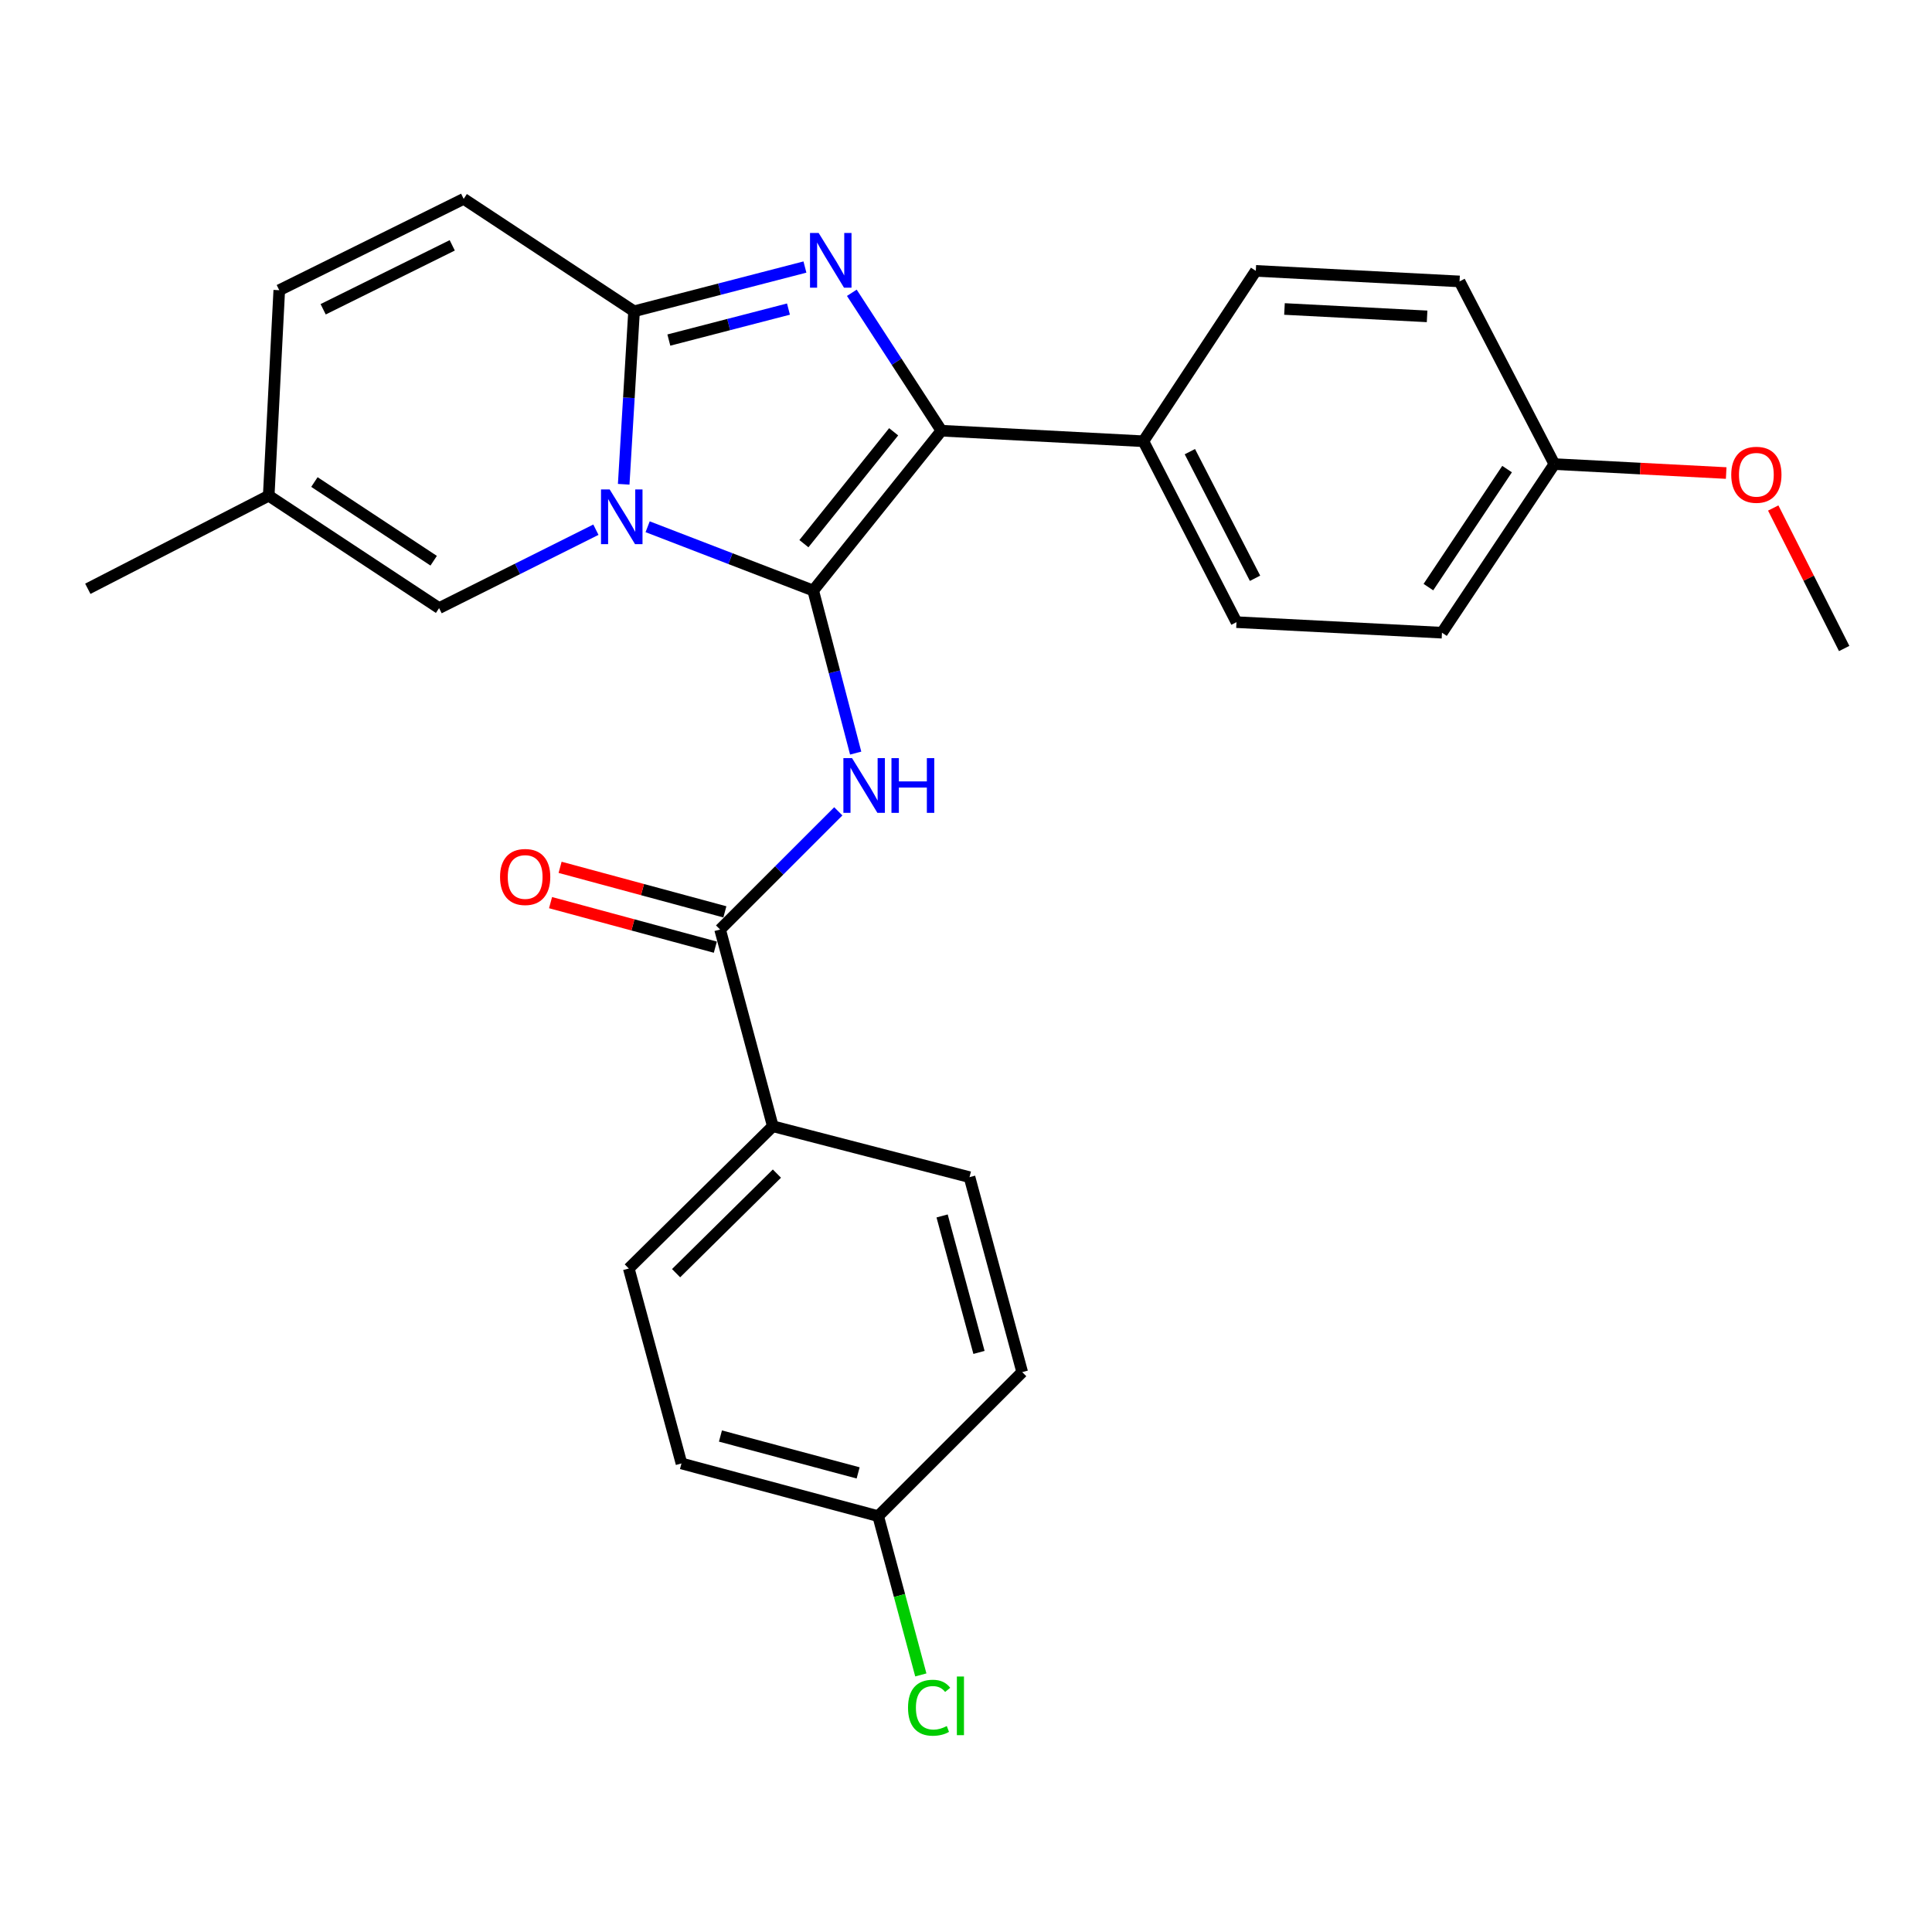 <?xml version='1.0' encoding='iso-8859-1'?>
<svg version='1.1' baseProfile='full'
              xmlns='http://www.w3.org/2000/svg'
                      xmlns:rdkit='http://www.rdkit.org/xml'
                      xmlns:xlink='http://www.w3.org/1999/xlink'
                  xml:space='preserve'
width='1000px' height='1000px' viewBox='0 0 1000 1000'>
<!-- END OF HEADER -->
<rect style='opacity:1.0;fill:#FFFFFF;stroke:none' width='1000' height='1000' x='0' y='0'> </rect>
<path class='bond-0' d='M 400.004,582.941 L 325.46,656.571' style='fill:none;fill-rule:evenodd;stroke:#000000;stroke-width:6px;stroke-linecap:butt;stroke-linejoin:miter;stroke-opacity:1' />
<path class='bond-0' d='M 402.126,607.454 L 349.944,658.995' style='fill:none;fill-rule:evenodd;stroke:#000000;stroke-width:6px;stroke-linecap:butt;stroke-linejoin:miter;stroke-opacity:1' />
<path class='bond-1' d='M 400.004,582.941 L 501.819,609.297' style='fill:none;fill-rule:evenodd;stroke:#000000;stroke-width:6px;stroke-linecap:butt;stroke-linejoin:miter;stroke-opacity:1' />
<path class='bond-2' d='M 400.004,582.941 L 372.723,481.115' style='fill:none;fill-rule:evenodd;stroke:#000000;stroke-width:6px;stroke-linecap:butt;stroke-linejoin:miter;stroke-opacity:1' />
<path class='bond-3' d='M 433.902,419.944 L 403.313,450.53' style='fill:none;fill-rule:evenodd;stroke:#0000FF;stroke-width:6px;stroke-linecap:butt;stroke-linejoin:miter;stroke-opacity:1' />
<path class='bond-3' d='M 403.313,450.53 L 372.723,481.115' style='fill:none;fill-rule:evenodd;stroke:#000000;stroke-width:6px;stroke-linecap:butt;stroke-linejoin:miter;stroke-opacity:1' />
<path class='bond-4' d='M 442.897,389.803 L 431.905,347.732' style='fill:none;fill-rule:evenodd;stroke:#0000FF;stroke-width:6px;stroke-linecap:butt;stroke-linejoin:miter;stroke-opacity:1' />
<path class='bond-4' d='M 431.905,347.732 L 420.912,305.66' style='fill:none;fill-rule:evenodd;stroke:#000000;stroke-width:6px;stroke-linecap:butt;stroke-linejoin:miter;stroke-opacity:1' />
<path class='bond-5' d='M 375.193,471.978 L 332.549,460.452' style='fill:none;fill-rule:evenodd;stroke:#000000;stroke-width:6px;stroke-linecap:butt;stroke-linejoin:miter;stroke-opacity:1' />
<path class='bond-5' d='M 332.549,460.452 L 289.905,448.927' style='fill:none;fill-rule:evenodd;stroke:#FF0000;stroke-width:6px;stroke-linecap:butt;stroke-linejoin:miter;stroke-opacity:1' />
<path class='bond-5' d='M 370.253,490.253 L 327.61,478.727' style='fill:none;fill-rule:evenodd;stroke:#000000;stroke-width:6px;stroke-linecap:butt;stroke-linejoin:miter;stroke-opacity:1' />
<path class='bond-5' d='M 327.61,478.727 L 284.966,467.202' style='fill:none;fill-rule:evenodd;stroke:#FF0000;stroke-width:6px;stroke-linecap:butt;stroke-linejoin:miter;stroke-opacity:1' />
<path class='bond-6' d='M 325.46,656.571 L 352.73,757.481' style='fill:none;fill-rule:evenodd;stroke:#000000;stroke-width:6px;stroke-linecap:butt;stroke-linejoin:miter;stroke-opacity:1' />
<path class='bond-7' d='M 416.629,138.22 L 372.406,149.672' style='fill:none;fill-rule:evenodd;stroke:#0000FF;stroke-width:6px;stroke-linecap:butt;stroke-linejoin:miter;stroke-opacity:1' />
<path class='bond-7' d='M 372.406,149.672 L 328.184,161.124' style='fill:none;fill-rule:evenodd;stroke:#000000;stroke-width:6px;stroke-linecap:butt;stroke-linejoin:miter;stroke-opacity:1' />
<path class='bond-7' d='M 408.108,159.982 L 377.152,167.999' style='fill:none;fill-rule:evenodd;stroke:#0000FF;stroke-width:6px;stroke-linecap:butt;stroke-linejoin:miter;stroke-opacity:1' />
<path class='bond-7' d='M 377.152,167.999 L 346.196,176.015' style='fill:none;fill-rule:evenodd;stroke:#000000;stroke-width:6px;stroke-linecap:butt;stroke-linejoin:miter;stroke-opacity:1' />
<path class='bond-8' d='M 440.904,151.547 L 464.089,187.24' style='fill:none;fill-rule:evenodd;stroke:#0000FF;stroke-width:6px;stroke-linecap:butt;stroke-linejoin:miter;stroke-opacity:1' />
<path class='bond-8' d='M 464.089,187.24 L 487.274,222.933' style='fill:none;fill-rule:evenodd;stroke:#000000;stroke-width:6px;stroke-linecap:butt;stroke-linejoin:miter;stroke-opacity:1' />
<path class='bond-9' d='M 420.912,305.66 L 378.064,289.152' style='fill:none;fill-rule:evenodd;stroke:#000000;stroke-width:6px;stroke-linecap:butt;stroke-linejoin:miter;stroke-opacity:1' />
<path class='bond-9' d='M 378.064,289.152 L 335.215,272.644' style='fill:none;fill-rule:evenodd;stroke:#0000FF;stroke-width:6px;stroke-linecap:butt;stroke-linejoin:miter;stroke-opacity:1' />
<path class='bond-10' d='M 420.912,305.66 L 487.274,222.933' style='fill:none;fill-rule:evenodd;stroke:#000000;stroke-width:6px;stroke-linecap:butt;stroke-linejoin:miter;stroke-opacity:1' />
<path class='bond-10' d='M 416.1,281.405 L 462.553,223.496' style='fill:none;fill-rule:evenodd;stroke:#000000;stroke-width:6px;stroke-linecap:butt;stroke-linejoin:miter;stroke-opacity:1' />
<path class='bond-11' d='M 487.274,222.933 L 591.814,228.391' style='fill:none;fill-rule:evenodd;stroke:#000000;stroke-width:6px;stroke-linecap:butt;stroke-linejoin:miter;stroke-opacity:1' />
<path class='bond-12' d='M 45.455,304.755 L 139.088,256.577' style='fill:none;fill-rule:evenodd;stroke:#000000;stroke-width:6px;stroke-linecap:butt;stroke-linejoin:miter;stroke-opacity:1' />
<path class='bond-13' d='M 322.827,250.659 L 325.505,205.892' style='fill:none;fill-rule:evenodd;stroke:#0000FF;stroke-width:6px;stroke-linecap:butt;stroke-linejoin:miter;stroke-opacity:1' />
<path class='bond-13' d='M 325.505,205.892 L 328.184,161.124' style='fill:none;fill-rule:evenodd;stroke:#000000;stroke-width:6px;stroke-linecap:butt;stroke-linejoin:miter;stroke-opacity:1' />
<path class='bond-14' d='M 308.438,274.174 L 267.855,294.466' style='fill:none;fill-rule:evenodd;stroke:#0000FF;stroke-width:6px;stroke-linecap:butt;stroke-linejoin:miter;stroke-opacity:1' />
<path class='bond-14' d='M 267.855,294.466 L 227.273,314.757' style='fill:none;fill-rule:evenodd;stroke:#000000;stroke-width:6px;stroke-linecap:butt;stroke-linejoin:miter;stroke-opacity:1' />
<path class='bond-15' d='M 328.184,161.124 L 239.998,102.934' style='fill:none;fill-rule:evenodd;stroke:#000000;stroke-width:6px;stroke-linecap:butt;stroke-linejoin:miter;stroke-opacity:1' />
<path class='bond-16' d='M 239.998,102.934 L 144.546,150.208' style='fill:none;fill-rule:evenodd;stroke:#000000;stroke-width:6px;stroke-linecap:butt;stroke-linejoin:miter;stroke-opacity:1' />
<path class='bond-16' d='M 234.082,126.989 L 167.265,160.081' style='fill:none;fill-rule:evenodd;stroke:#000000;stroke-width:6px;stroke-linecap:butt;stroke-linejoin:miter;stroke-opacity:1' />
<path class='bond-17' d='M 144.546,150.208 L 139.088,256.577' style='fill:none;fill-rule:evenodd;stroke:#000000;stroke-width:6px;stroke-linecap:butt;stroke-linejoin:miter;stroke-opacity:1' />
<path class='bond-18' d='M 139.088,256.577 L 227.273,314.757' style='fill:none;fill-rule:evenodd;stroke:#000000;stroke-width:6px;stroke-linecap:butt;stroke-linejoin:miter;stroke-opacity:1' />
<path class='bond-18' d='M 162.74,249.502 L 224.47,290.229' style='fill:none;fill-rule:evenodd;stroke:#000000;stroke-width:6px;stroke-linecap:butt;stroke-linejoin:miter;stroke-opacity:1' />
<path class='bond-19' d='M 746.361,327.483 L 804.541,240.212' style='fill:none;fill-rule:evenodd;stroke:#000000;stroke-width:6px;stroke-linecap:butt;stroke-linejoin:miter;stroke-opacity:1' />
<path class='bond-19' d='M 739.337,303.891 L 780.063,242.802' style='fill:none;fill-rule:evenodd;stroke:#000000;stroke-width:6px;stroke-linecap:butt;stroke-linejoin:miter;stroke-opacity:1' />
<path class='bond-20' d='M 746.361,327.483 L 640.003,322.024' style='fill:none;fill-rule:evenodd;stroke:#000000;stroke-width:6px;stroke-linecap:butt;stroke-linejoin:miter;stroke-opacity:1' />
<path class='bond-21' d='M 804.541,240.212 L 755.458,145.664' style='fill:none;fill-rule:evenodd;stroke:#000000;stroke-width:6px;stroke-linecap:butt;stroke-linejoin:miter;stroke-opacity:1' />
<path class='bond-22' d='M 804.541,240.212 L 849.007,242.529' style='fill:none;fill-rule:evenodd;stroke:#000000;stroke-width:6px;stroke-linecap:butt;stroke-linejoin:miter;stroke-opacity:1' />
<path class='bond-22' d='M 849.007,242.529 L 893.474,244.846' style='fill:none;fill-rule:evenodd;stroke:#FF0000;stroke-width:6px;stroke-linecap:butt;stroke-linejoin:miter;stroke-opacity:1' />
<path class='bond-23' d='M 640.003,322.024 L 591.814,228.391' style='fill:none;fill-rule:evenodd;stroke:#000000;stroke-width:6px;stroke-linecap:butt;stroke-linejoin:miter;stroke-opacity:1' />
<path class='bond-23' d='M 649.606,299.317 L 615.874,233.773' style='fill:none;fill-rule:evenodd;stroke:#000000;stroke-width:6px;stroke-linecap:butt;stroke-linejoin:miter;stroke-opacity:1' />
<path class='bond-24' d='M 755.458,145.664 L 650.004,140.206' style='fill:none;fill-rule:evenodd;stroke:#000000;stroke-width:6px;stroke-linecap:butt;stroke-linejoin:miter;stroke-opacity:1' />
<path class='bond-24' d='M 738.662,163.751 L 664.844,159.93' style='fill:none;fill-rule:evenodd;stroke:#000000;stroke-width:6px;stroke-linecap:butt;stroke-linejoin:miter;stroke-opacity:1' />
<path class='bond-25' d='M 591.814,228.391 L 650.004,140.206' style='fill:none;fill-rule:evenodd;stroke:#000000;stroke-width:6px;stroke-linecap:butt;stroke-linejoin:miter;stroke-opacity:1' />
<path class='bond-26' d='M 917.818,262.941 L 936.182,299.303' style='fill:none;fill-rule:evenodd;stroke:#FF0000;stroke-width:6px;stroke-linecap:butt;stroke-linejoin:miter;stroke-opacity:1' />
<path class='bond-26' d='M 936.182,299.303 L 954.545,335.665' style='fill:none;fill-rule:evenodd;stroke:#000000;stroke-width:6px;stroke-linecap:butt;stroke-linejoin:miter;stroke-opacity:1' />
<path class='bond-27' d='M 352.73,757.481 L 454.545,784.752' style='fill:none;fill-rule:evenodd;stroke:#000000;stroke-width:6px;stroke-linecap:butt;stroke-linejoin:miter;stroke-opacity:1' />
<path class='bond-27' d='M 372.9,743.286 L 444.171,762.375' style='fill:none;fill-rule:evenodd;stroke:#000000;stroke-width:6px;stroke-linecap:butt;stroke-linejoin:miter;stroke-opacity:1' />
<path class='bond-28' d='M 454.545,784.752 L 529.09,710.207' style='fill:none;fill-rule:evenodd;stroke:#000000;stroke-width:6px;stroke-linecap:butt;stroke-linejoin:miter;stroke-opacity:1' />
<path class='bond-29' d='M 454.545,784.752 L 465.58,825.845' style='fill:none;fill-rule:evenodd;stroke:#000000;stroke-width:6px;stroke-linecap:butt;stroke-linejoin:miter;stroke-opacity:1' />
<path class='bond-29' d='M 465.58,825.845 L 476.615,866.937' style='fill:none;fill-rule:evenodd;stroke:#00CC00;stroke-width:6px;stroke-linecap:butt;stroke-linejoin:miter;stroke-opacity:1' />
<path class='bond-30' d='M 529.09,710.207 L 501.819,609.297' style='fill:none;fill-rule:evenodd;stroke:#000000;stroke-width:6px;stroke-linecap:butt;stroke-linejoin:miter;stroke-opacity:1' />
<path class='bond-30' d='M 506.724,700.01 L 487.635,629.372' style='fill:none;fill-rule:evenodd;stroke:#000000;stroke-width:6px;stroke-linecap:butt;stroke-linejoin:miter;stroke-opacity:1' />
<path  class='atom-1' d='M 441.018 392.411
L 450.298 407.411
Q 451.218 408.891, 452.698 411.571
Q 454.178 414.251, 454.258 414.411
L 454.258 392.411
L 458.018 392.411
L 458.018 420.731
L 454.138 420.731
L 444.178 404.331
Q 443.018 402.411, 441.778 400.211
Q 440.578 398.011, 440.218 397.331
L 440.218 420.731
L 436.538 420.731
L 436.538 392.411
L 441.018 392.411
' fill='#0000FF'/>
<path  class='atom-1' d='M 461.418 392.411
L 465.258 392.411
L 465.258 404.451
L 479.738 404.451
L 479.738 392.411
L 483.578 392.411
L 483.578 420.731
L 479.738 420.731
L 479.738 407.651
L 465.258 407.651
L 465.258 420.731
L 461.418 420.731
L 461.418 392.411
' fill='#0000FF'/>
<path  class='atom-3' d='M 258.823 453.925
Q 258.823 447.125, 262.183 443.325
Q 265.543 439.525, 271.823 439.525
Q 278.103 439.525, 281.463 443.325
Q 284.823 447.125, 284.823 453.925
Q 284.823 460.805, 281.423 464.725
Q 278.023 468.605, 271.823 468.605
Q 265.583 468.605, 262.183 464.725
Q 258.823 460.845, 258.823 453.925
M 271.823 465.405
Q 276.143 465.405, 278.463 462.525
Q 280.823 459.605, 280.823 453.925
Q 280.823 448.365, 278.463 445.565
Q 276.143 442.725, 271.823 442.725
Q 267.503 442.725, 265.143 445.525
Q 262.823 448.325, 262.823 453.925
Q 262.823 459.645, 265.143 462.525
Q 267.503 465.405, 271.823 465.405
' fill='#FF0000'/>
<path  class='atom-5' d='M 423.739 120.598
L 433.019 135.598
Q 433.939 137.078, 435.419 139.758
Q 436.899 142.438, 436.979 142.598
L 436.979 120.598
L 440.739 120.598
L 440.739 148.918
L 436.859 148.918
L 426.899 132.518
Q 425.739 130.598, 424.499 128.398
Q 423.299 126.198, 422.939 125.518
L 422.939 148.918
L 419.259 148.918
L 419.259 120.598
L 423.739 120.598
' fill='#0000FF'/>
<path  class='atom-9' d='M 315.561 253.323
L 324.841 268.323
Q 325.761 269.803, 327.241 272.483
Q 328.721 275.163, 328.801 275.323
L 328.801 253.323
L 332.561 253.323
L 332.561 281.643
L 328.681 281.643
L 318.721 265.243
Q 317.561 263.323, 316.321 261.123
Q 315.121 258.923, 314.761 258.243
L 314.761 281.643
L 311.081 281.643
L 311.081 253.323
L 315.561 253.323
' fill='#0000FF'/>
<path  class='atom-21' d='M 896.091 245.74
Q 896.091 238.94, 899.451 235.14
Q 902.811 231.34, 909.091 231.34
Q 915.371 231.34, 918.731 235.14
Q 922.091 238.94, 922.091 245.74
Q 922.091 252.62, 918.691 256.54
Q 915.291 260.42, 909.091 260.42
Q 902.851 260.42, 899.451 256.54
Q 896.091 252.66, 896.091 245.74
M 909.091 257.22
Q 913.411 257.22, 915.731 254.34
Q 918.091 251.42, 918.091 245.74
Q 918.091 240.18, 915.731 237.38
Q 913.411 234.54, 909.091 234.54
Q 904.771 234.54, 902.411 237.34
Q 900.091 240.14, 900.091 245.74
Q 900.091 251.46, 902.411 254.34
Q 904.771 257.22, 909.091 257.22
' fill='#FF0000'/>
<path  class='atom-27' d='M 469.992 883.919
Q 469.992 876.879, 473.272 873.199
Q 476.592 869.479, 482.872 869.479
Q 488.712 869.479, 491.832 873.599
L 489.192 875.759
Q 486.912 872.759, 482.872 872.759
Q 478.592 872.759, 476.312 875.639
Q 474.072 878.479, 474.072 883.919
Q 474.072 889.519, 476.392 892.399
Q 478.752 895.279, 483.312 895.279
Q 486.432 895.279, 490.072 893.399
L 491.192 896.399
Q 489.712 897.359, 487.472 897.919
Q 485.232 898.479, 482.752 898.479
Q 476.592 898.479, 473.272 894.719
Q 469.992 890.959, 469.992 883.919
' fill='#00CC00'/>
<path  class='atom-27' d='M 495.272 867.759
L 498.952 867.759
L 498.952 898.119
L 495.272 898.119
L 495.272 867.759
' fill='#00CC00'/>
</svg>
